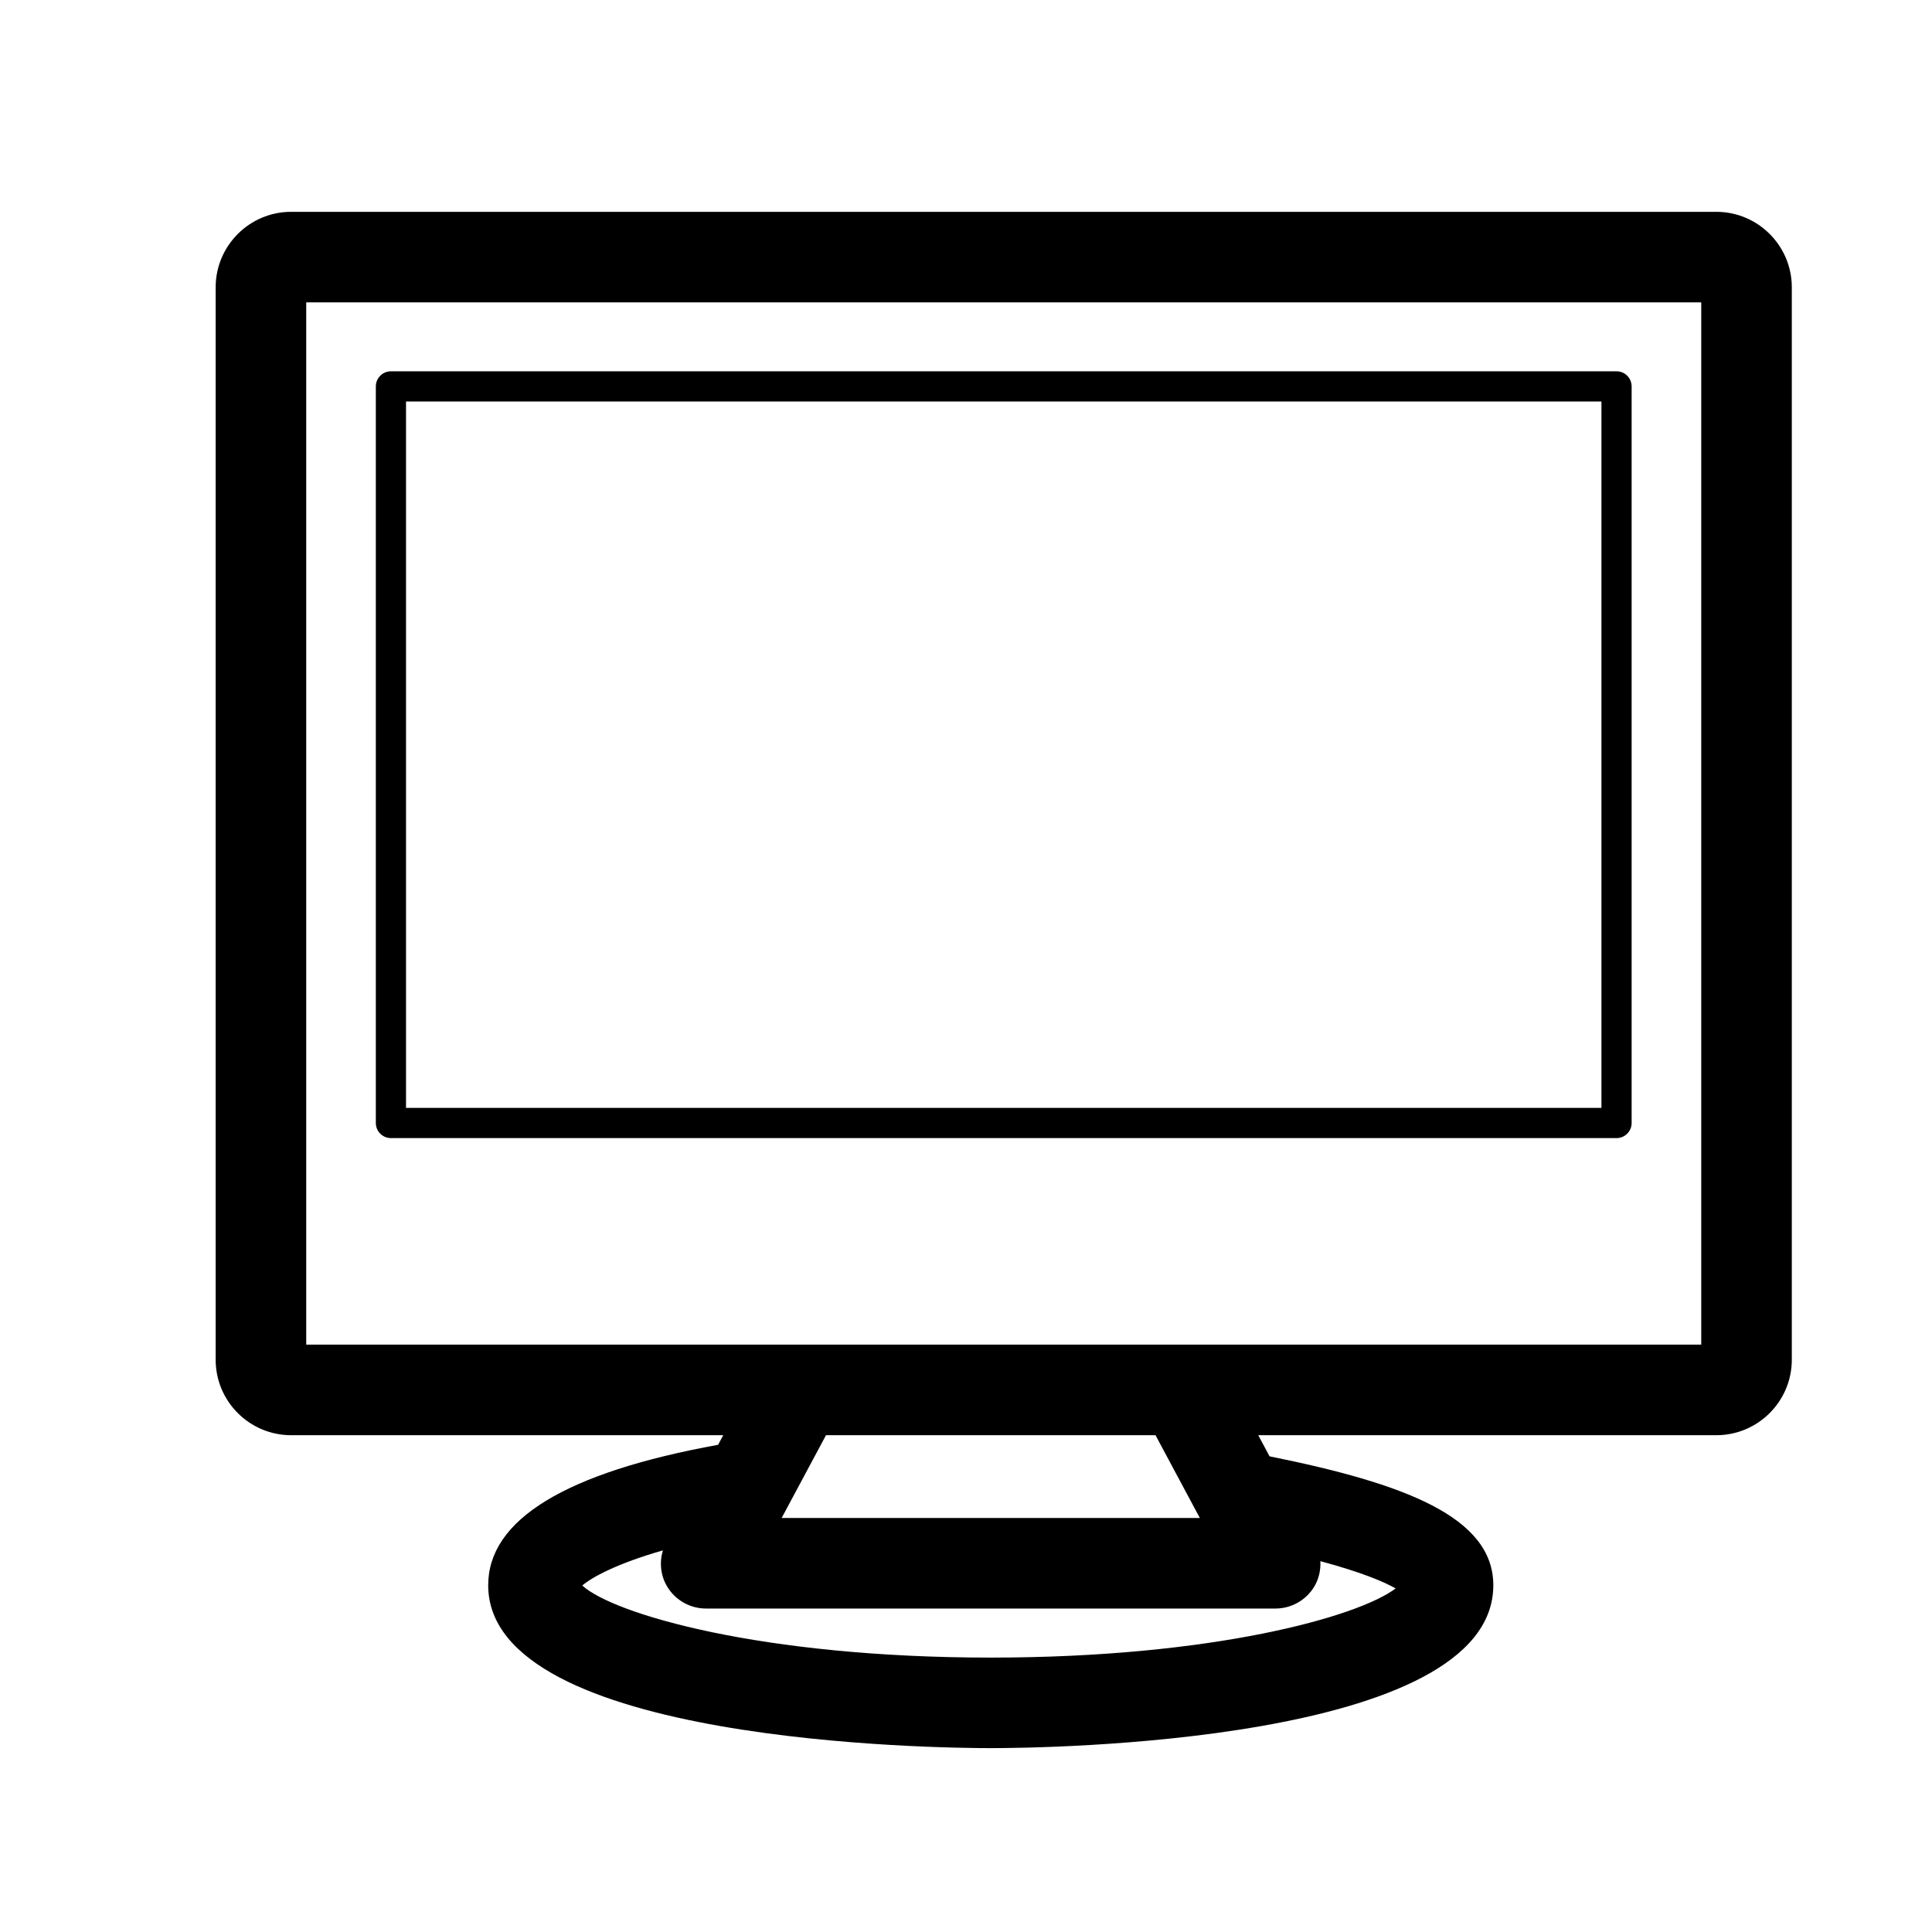 <?xml version="1.0" encoding="utf-8"?>
<!-- Generator: Adobe Illustrator 17.0.0, SVG Export Plug-In . SVG Version: 6.00 Build 0)  -->
<!DOCTYPE svg PUBLIC "-//W3C//DTD SVG 1.1//EN" "http://www.w3.org/Graphics/SVG/1.1/DTD/svg11.dtd">
<svg version="1.1" id="Capa_1" xmlns="http://www.w3.org/2000/svg" xmlns:xlink="http://www.w3.org/1999/xlink" x="0px" y="0px"
	 width="64px" height="64px" viewBox="0 0 64 64" enable-background="new 0 0 64 64" xml:space="preserve">
<g>
	<path d="M9.644,47.543h14.314l-0.17,0.318c-5.05,0.917-7.616,2.479-7.616,4.652c0,5.245,14.944,5.396,16.648,5.396
		c1.704,0,16.648-0.151,16.648-5.396c0-2.26-2.936-3.369-7.412-4.27l-0.375-0.7h15.175c1.378,0,2.5-1.122,2.5-2.5V9.517
		c0-1.378-1.122-2.5-2.5-2.5H9.644c-1.379,0-2.5,1.122-2.5,2.5v35.526C7.144,46.422,8.265,47.543,9.644,47.543z M32.82,54.91
		c-7.609,0-12.507-1.448-13.532-2.388c0.317-0.27,1.127-0.72,2.671-1.164c-0.12,0.399-0.077,0.833,0.141,1.198
		c0.271,0.453,0.76,0.729,1.287,0.729h18.864c0.527,0,1.016-0.277,1.287-0.729c0.154-0.258,0.215-0.55,0.201-0.841
		c1.406,0.379,2.135,0.698,2.493,0.904C44.989,53.559,40.169,54.91,32.82,54.91z M39.746,50.285H25.893l1.469-2.742h10.916
		L39.746,50.285z M10.144,10.017h46.212v34.526H10.144V10.017z"/>
	<path d="M53.55,12.3H12.95c-0.276,0-0.5,0.224-0.5,0.5v24.401c0,0.276,0.224,0.5,0.5,0.5H53.55c0.276,0,0.5-0.224,0.5-0.5V12.8
		C54.05,12.523,53.827,12.3,53.55,12.3z M53.05,36.701H13.45V13.3H53.05V36.701z"/>
</g>
</svg>
